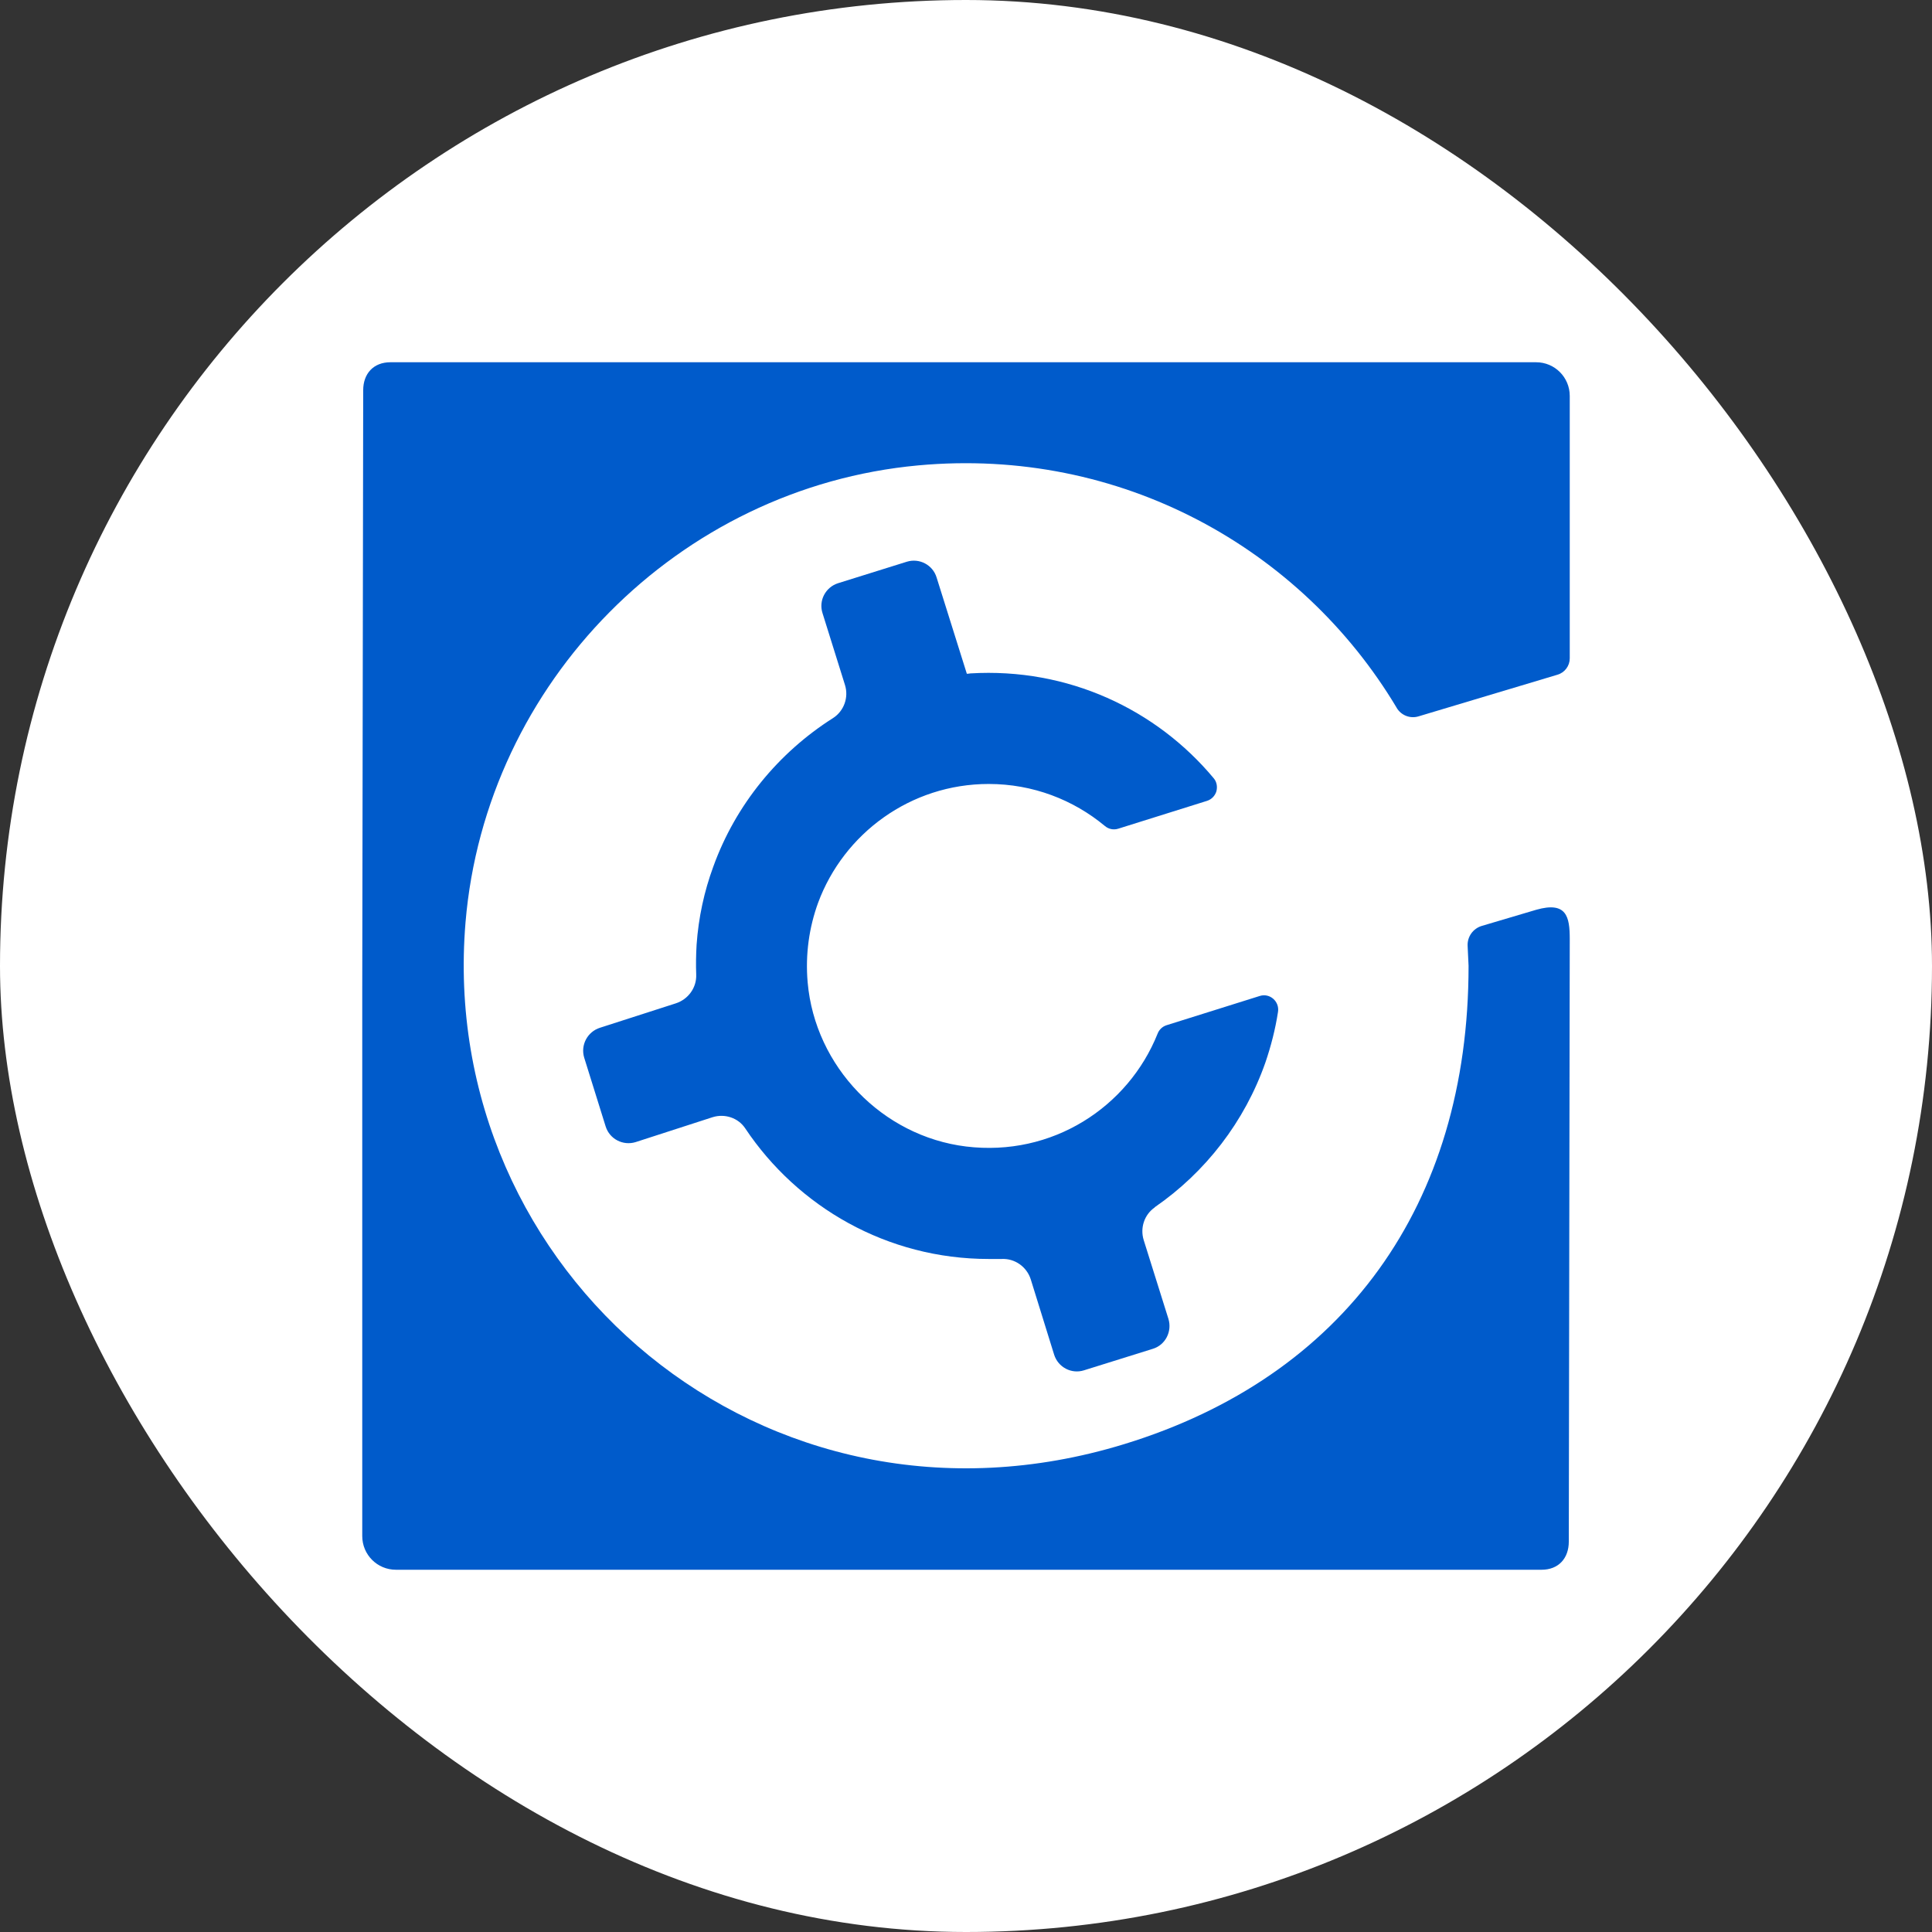 <svg width="256" height="256" viewBox="0 0 256 256" fill="none" xmlns="http://www.w3.org/2000/svg">
<rect x="0" y="0" width="256" height="256" fill="#333333" stroke="none"/>
<rect width="256" height="256" rx="128" fill="white"/>
<path d="M185.067 93.794C185.647 94.777 186.831 95.256 187.94 94.928L206.362 89.406C207.345 89.128 208 88.221 208 87.237V52.463C208 49.992 206.009 48 203.539 48H51.73C49.487 48 48.126 49.513 48.126 51.707L48 131.341V203.537C48 206.008 49.991 208 52.461 208H204.27C206.513 208 207.874 206.487 207.874 204.268L208 124.659V124.407C208 121.456 207.572 119.414 203.565 120.548L196.332 122.692C195.173 123.045 194.417 124.129 194.467 125.314L194.593 127.987C194.593 159.685 178.087 182.43 148.955 191.357C101.3 205.957 57.828 168.536 61.684 122.213C64.355 90.415 89.909 64.593 121.662 61.667C148.526 59.196 172.442 72.687 185.042 93.743L185.067 93.794Z" fill="#005BCB"/>
<path d="M153.011 159.962C159.739 155.322 164.931 148.615 167.677 140.772C168.408 138.629 168.988 136.385 169.341 134.09C169.567 132.703 168.257 131.543 166.921 131.972L154.548 135.855C154.019 136.032 153.59 136.435 153.389 136.965C149.482 146.724 139.402 153.305 128.011 151.918C116.898 150.556 108.002 141.327 107.019 130.181C106.691 126.449 107.221 122.869 108.405 119.616C111.807 110.437 120.653 103.88 131.01 103.88C136.857 103.88 142.225 105.973 146.408 109.453C146.887 109.857 147.542 110.008 148.172 109.806L159.916 106.125C160.571 105.923 160.999 105.419 161.176 104.864C161.327 104.284 161.251 103.628 160.823 103.124C153.237 94.021 141.544 88.448 128.566 89.23C128.415 89.255 128.263 89.28 128.112 89.28L124.105 76.52C123.601 74.856 121.837 73.923 120.174 74.427L111.051 77.277C109.388 77.806 108.455 79.571 108.985 81.236L111.958 90.743C112.488 92.407 111.832 94.222 110.371 95.155C103.138 99.745 97.468 106.654 94.519 114.824C93.31 118.103 92.554 121.582 92.302 125.188C92.226 126.525 92.201 127.836 92.251 129.122C92.327 130.862 91.193 132.426 89.53 132.955L79.5 136.183C77.837 136.713 76.904 138.478 77.408 140.142L80.256 149.27C80.785 150.935 82.549 151.842 84.212 151.338L94.419 148.035C96.031 147.53 97.821 148.11 98.753 149.523C105.709 159.937 117.553 166.821 131.01 166.821C131.59 166.821 132.144 166.821 132.699 166.821C134.463 166.72 136.05 167.855 136.58 169.519L139.679 179.505C140.208 181.17 141.973 182.103 143.636 181.573L152.758 178.724C154.422 178.219 155.329 176.429 154.825 174.765L151.549 164.325C151.045 162.711 151.624 160.946 153.011 159.988V159.962Z" fill="#005BCB"/>
</svg>